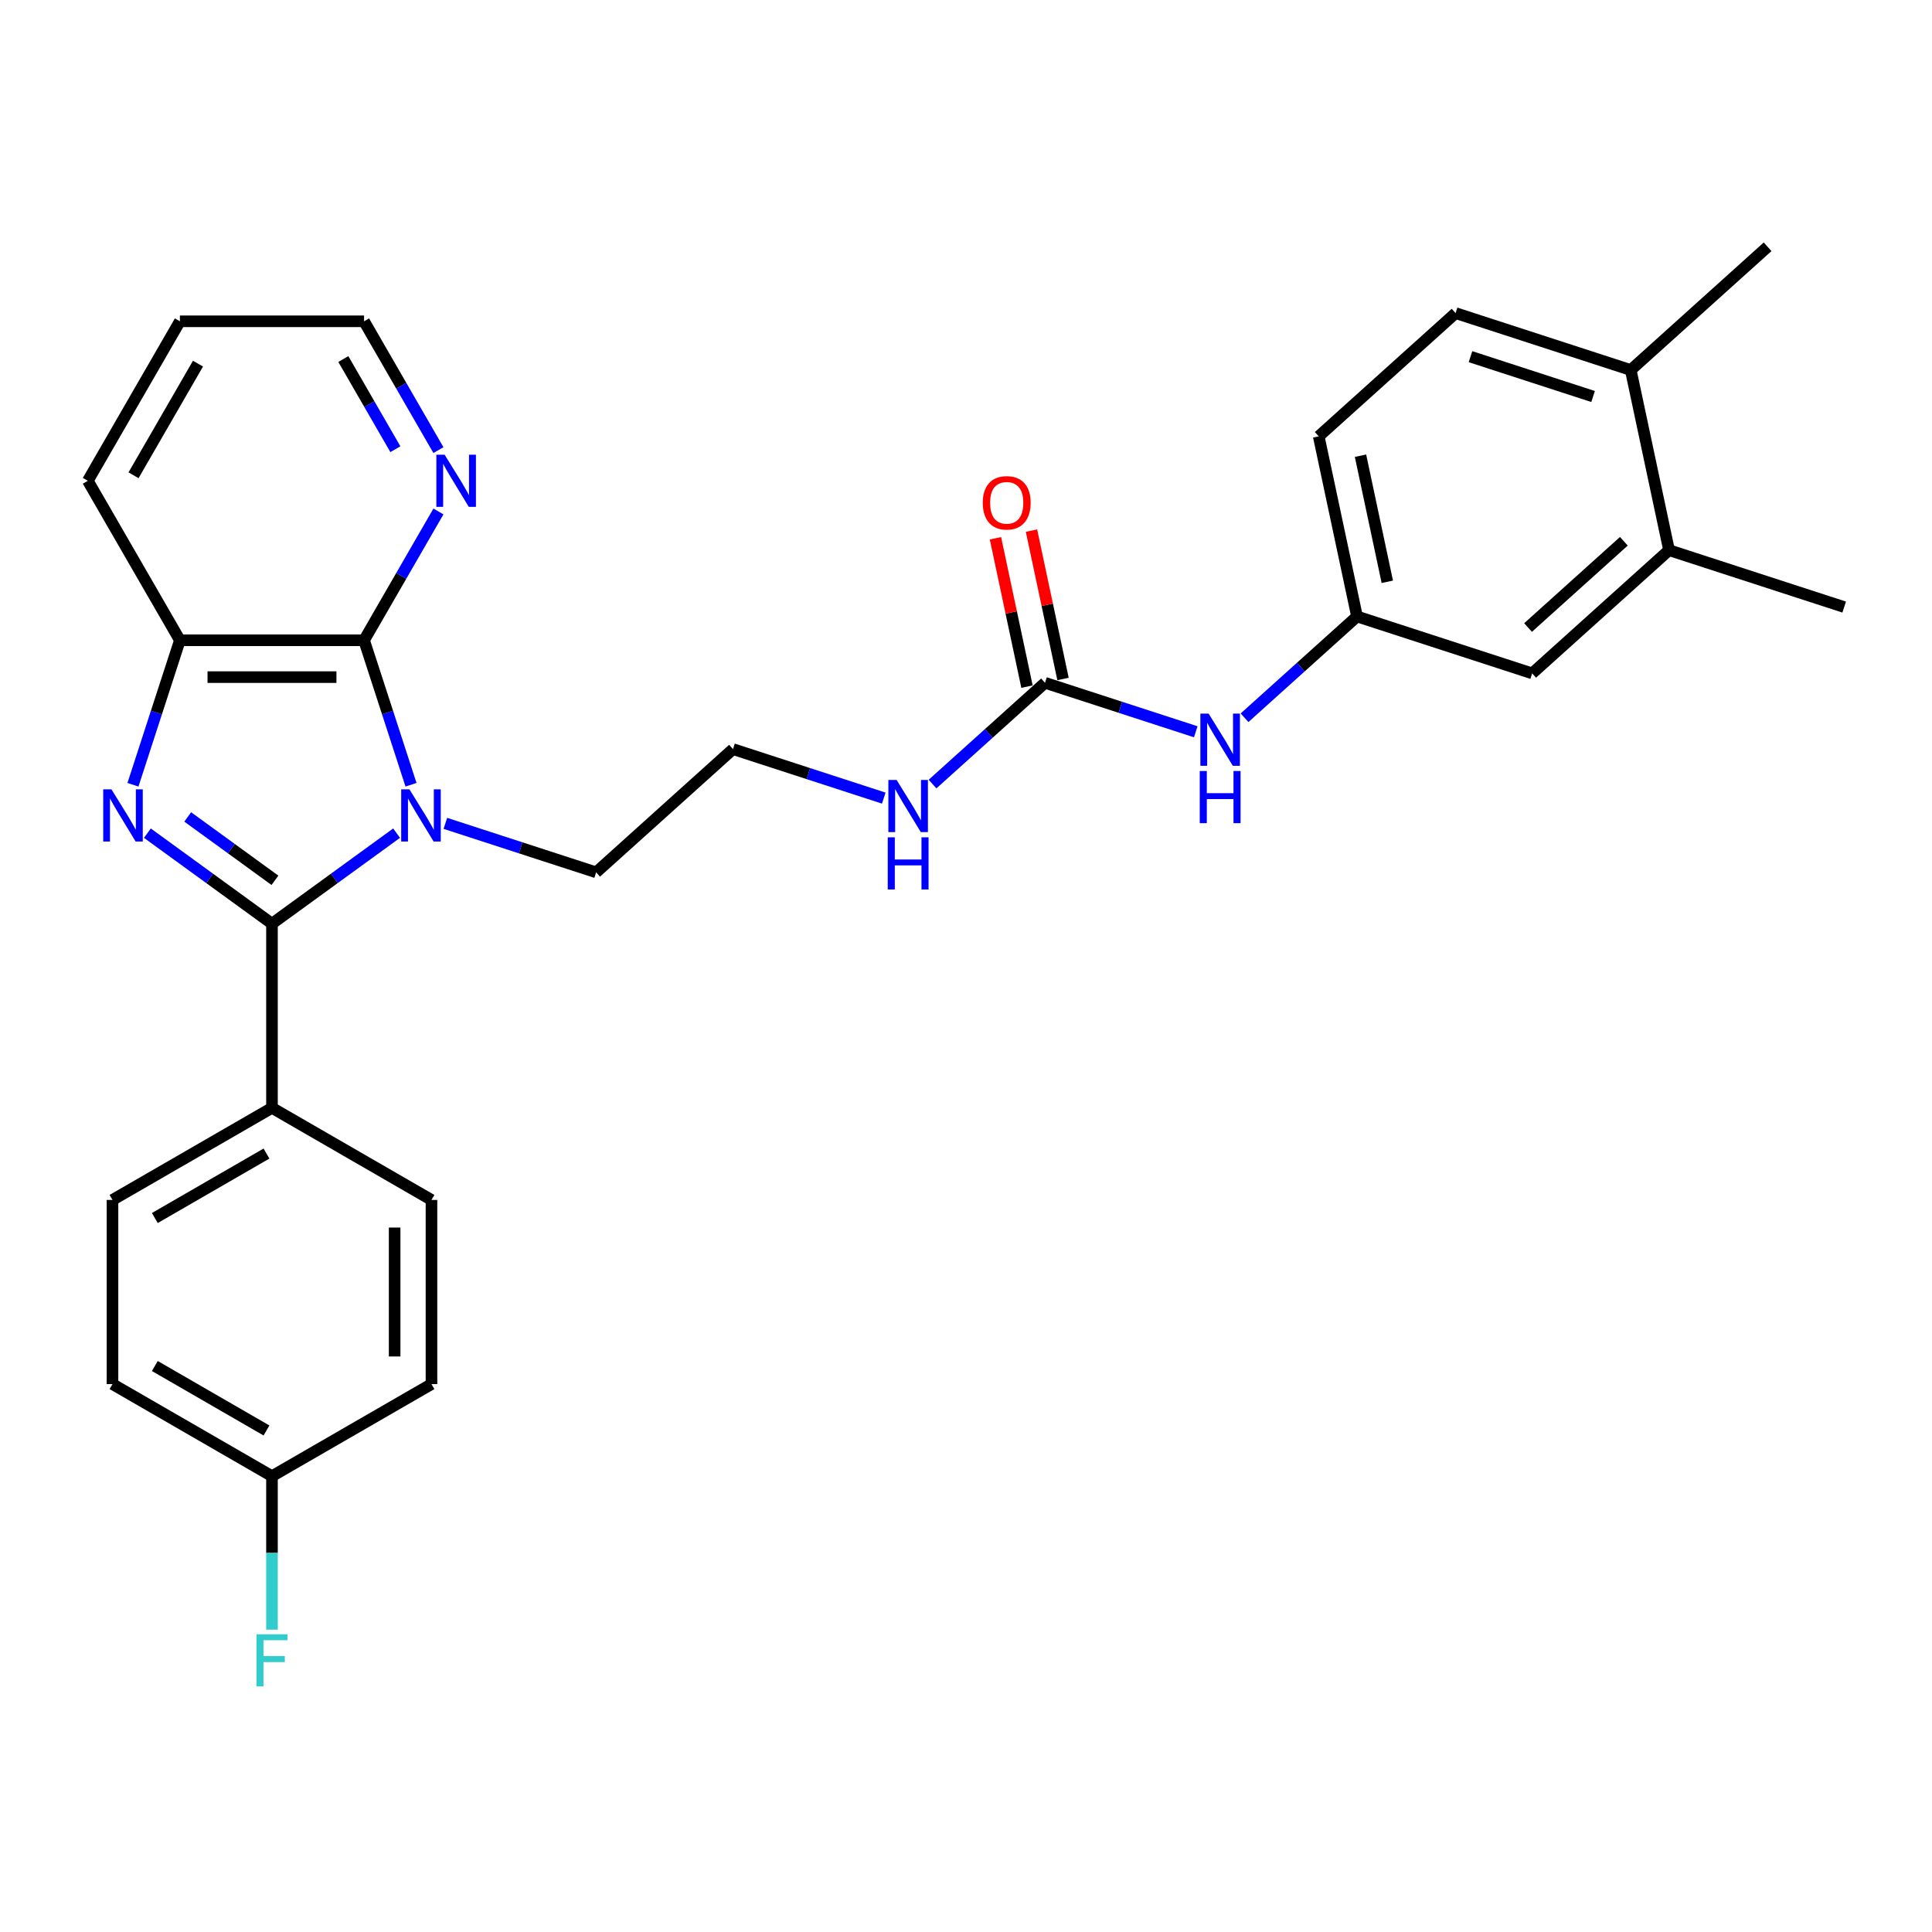 <?xml version='1.0' encoding='iso-8859-1'?>
<svg version='1.1' baseProfile='full'
              xmlns='http://www.w3.org/2000/svg'
                      xmlns:rdkit='http://www.rdkit.org/xml'
                      xmlns:xlink='http://www.w3.org/1999/xlink'
                  xml:space='preserve'
width='1000px' height='1000px' viewBox='0 0 1000 1000'>
<!-- END OF HEADER -->
<rect style='opacity:1.0;fill:#FFFFFF;stroke:none' width='1000' height='1000' x='0' y='0'> </rect>
<path class='bond-0' d='M 205.276,431.238 L 173.027,454.668' style='fill:none;fill-rule:evenodd;stroke:#0000FF;stroke-width:6px;stroke-linecap:butt;stroke-linejoin:miter;stroke-opacity:1' />
<path class='bond-0' d='M 173.027,454.668 L 140.778,478.098' style='fill:none;fill-rule:evenodd;stroke:#000000;stroke-width:6px;stroke-linecap:butt;stroke-linejoin:miter;stroke-opacity:1' />
<path class='bond-2' d='M 212.737,406.187 L 200.588,368.799' style='fill:none;fill-rule:evenodd;stroke:#0000FF;stroke-width:6px;stroke-linecap:butt;stroke-linejoin:miter;stroke-opacity:1' />
<path class='bond-2' d='M 200.588,368.799 L 188.44,331.41' style='fill:none;fill-rule:evenodd;stroke:#000000;stroke-width:6px;stroke-linecap:butt;stroke-linejoin:miter;stroke-opacity:1' />
<path class='bond-14' d='M 230.518,426.169 L 269.536,438.847' style='fill:none;fill-rule:evenodd;stroke:#0000FF;stroke-width:6px;stroke-linecap:butt;stroke-linejoin:miter;stroke-opacity:1' />
<path class='bond-14' d='M 269.536,438.847 L 308.555,451.525' style='fill:none;fill-rule:evenodd;stroke:#000000;stroke-width:6px;stroke-linecap:butt;stroke-linejoin:miter;stroke-opacity:1' />
<path class='bond-1' d='M 140.778,478.098 L 108.529,454.668' style='fill:none;fill-rule:evenodd;stroke:#000000;stroke-width:6px;stroke-linecap:butt;stroke-linejoin:miter;stroke-opacity:1' />
<path class='bond-1' d='M 108.529,454.668 L 76.281,431.238' style='fill:none;fill-rule:evenodd;stroke:#0000FF;stroke-width:6px;stroke-linecap:butt;stroke-linejoin:miter;stroke-opacity:1' />
<path class='bond-1' d='M 142.31,455.645 L 119.735,439.244' style='fill:none;fill-rule:evenodd;stroke:#000000;stroke-width:6px;stroke-linecap:butt;stroke-linejoin:miter;stroke-opacity:1' />
<path class='bond-1' d='M 119.735,439.244 L 97.161,422.843' style='fill:none;fill-rule:evenodd;stroke:#0000FF;stroke-width:6px;stroke-linecap:butt;stroke-linejoin:miter;stroke-opacity:1' />
<path class='bond-5' d='M 140.778,478.098 L 140.778,573.422' style='fill:none;fill-rule:evenodd;stroke:#000000;stroke-width:6px;stroke-linecap:butt;stroke-linejoin:miter;stroke-opacity:1' />
<path class='bond-29' d='M 68.82,406.187 L 80.968,368.799' style='fill:none;fill-rule:evenodd;stroke:#0000FF;stroke-width:6px;stroke-linecap:butt;stroke-linejoin:miter;stroke-opacity:1' />
<path class='bond-29' d='M 80.968,368.799 L 93.116,331.41' style='fill:none;fill-rule:evenodd;stroke:#000000;stroke-width:6px;stroke-linecap:butt;stroke-linejoin:miter;stroke-opacity:1' />
<path class='bond-3' d='M 188.44,331.41 L 93.116,331.41' style='fill:none;fill-rule:evenodd;stroke:#000000;stroke-width:6px;stroke-linecap:butt;stroke-linejoin:miter;stroke-opacity:1' />
<path class='bond-3' d='M 174.142,350.475 L 107.415,350.475' style='fill:none;fill-rule:evenodd;stroke:#000000;stroke-width:6px;stroke-linecap:butt;stroke-linejoin:miter;stroke-opacity:1' />
<path class='bond-6' d='M 188.44,331.41 L 207.687,298.074' style='fill:none;fill-rule:evenodd;stroke:#000000;stroke-width:6px;stroke-linecap:butt;stroke-linejoin:miter;stroke-opacity:1' />
<path class='bond-6' d='M 207.687,298.074 L 226.933,264.738' style='fill:none;fill-rule:evenodd;stroke:#0000FF;stroke-width:6px;stroke-linecap:butt;stroke-linejoin:miter;stroke-opacity:1' />
<path class='bond-24' d='M 93.116,331.41 L 45.455,248.857' style='fill:none;fill-rule:evenodd;stroke:#000000;stroke-width:6px;stroke-linecap:butt;stroke-linejoin:miter;stroke-opacity:1' />
<path class='bond-4' d='M 540.892,353.414 L 511.783,379.624' style='fill:none;fill-rule:evenodd;stroke:#000000;stroke-width:6px;stroke-linecap:butt;stroke-linejoin:miter;stroke-opacity:1' />
<path class='bond-4' d='M 511.783,379.624 L 482.674,405.834' style='fill:none;fill-rule:evenodd;stroke:#0000FF;stroke-width:6px;stroke-linecap:butt;stroke-linejoin:miter;stroke-opacity:1' />
<path class='bond-7' d='M 540.892,353.414 L 579.911,366.092' style='fill:none;fill-rule:evenodd;stroke:#000000;stroke-width:6px;stroke-linecap:butt;stroke-linejoin:miter;stroke-opacity:1' />
<path class='bond-7' d='M 579.911,366.092 L 618.929,378.769' style='fill:none;fill-rule:evenodd;stroke:#0000FF;stroke-width:6px;stroke-linecap:butt;stroke-linejoin:miter;stroke-opacity:1' />
<path class='bond-11' d='M 550.216,351.432 L 542.055,313.038' style='fill:none;fill-rule:evenodd;stroke:#000000;stroke-width:6px;stroke-linecap:butt;stroke-linejoin:miter;stroke-opacity:1' />
<path class='bond-11' d='M 542.055,313.038 L 533.894,274.644' style='fill:none;fill-rule:evenodd;stroke:#FF0000;stroke-width:6px;stroke-linecap:butt;stroke-linejoin:miter;stroke-opacity:1' />
<path class='bond-11' d='M 531.568,355.395 L 523.407,317.002' style='fill:none;fill-rule:evenodd;stroke:#000000;stroke-width:6px;stroke-linecap:butt;stroke-linejoin:miter;stroke-opacity:1' />
<path class='bond-11' d='M 523.407,317.002 L 515.246,278.608' style='fill:none;fill-rule:evenodd;stroke:#FF0000;stroke-width:6px;stroke-linecap:butt;stroke-linejoin:miter;stroke-opacity:1' />
<path class='bond-15' d='M 140.778,573.422 L 58.225,621.084' style='fill:none;fill-rule:evenodd;stroke:#000000;stroke-width:6px;stroke-linecap:butt;stroke-linejoin:miter;stroke-opacity:1' />
<path class='bond-15' d='M 137.928,597.082 L 80.141,630.445' style='fill:none;fill-rule:evenodd;stroke:#000000;stroke-width:6px;stroke-linecap:butt;stroke-linejoin:miter;stroke-opacity:1' />
<path class='bond-16' d='M 140.778,573.422 L 223.331,621.084' style='fill:none;fill-rule:evenodd;stroke:#000000;stroke-width:6px;stroke-linecap:butt;stroke-linejoin:miter;stroke-opacity:1' />
<path class='bond-25' d='M 226.933,232.976 L 207.687,199.64' style='fill:none;fill-rule:evenodd;stroke:#0000FF;stroke-width:6px;stroke-linecap:butt;stroke-linejoin:miter;stroke-opacity:1' />
<path class='bond-25' d='M 207.687,199.64 L 188.44,166.305' style='fill:none;fill-rule:evenodd;stroke:#000000;stroke-width:6px;stroke-linecap:butt;stroke-linejoin:miter;stroke-opacity:1' />
<path class='bond-25' d='M 204.649,232.508 L 191.176,209.173' style='fill:none;fill-rule:evenodd;stroke:#0000FF;stroke-width:6px;stroke-linecap:butt;stroke-linejoin:miter;stroke-opacity:1' />
<path class='bond-25' d='M 191.176,209.173 L 177.704,185.838' style='fill:none;fill-rule:evenodd;stroke:#000000;stroke-width:6px;stroke-linecap:butt;stroke-linejoin:miter;stroke-opacity:1' />
<path class='bond-9' d='M 644.171,371.506 L 673.28,345.296' style='fill:none;fill-rule:evenodd;stroke:#0000FF;stroke-width:6px;stroke-linecap:butt;stroke-linejoin:miter;stroke-opacity:1' />
<path class='bond-9' d='M 673.28,345.296 L 702.39,319.086' style='fill:none;fill-rule:evenodd;stroke:#000000;stroke-width:6px;stroke-linecap:butt;stroke-linejoin:miter;stroke-opacity:1' />
<path class='bond-8' d='M 863.887,284.759 L 793.048,348.543' style='fill:none;fill-rule:evenodd;stroke:#000000;stroke-width:6px;stroke-linecap:butt;stroke-linejoin:miter;stroke-opacity:1' />
<path class='bond-8' d='M 840.504,280.159 L 790.917,324.807' style='fill:none;fill-rule:evenodd;stroke:#000000;stroke-width:6px;stroke-linecap:butt;stroke-linejoin:miter;stroke-opacity:1' />
<path class='bond-26' d='M 863.887,284.759 L 954.545,314.215' style='fill:none;fill-rule:evenodd;stroke:#000000;stroke-width:6px;stroke-linecap:butt;stroke-linejoin:miter;stroke-opacity:1' />
<path class='bond-32' d='M 863.887,284.759 L 844.068,191.518' style='fill:none;fill-rule:evenodd;stroke:#000000;stroke-width:6px;stroke-linecap:butt;stroke-linejoin:miter;stroke-opacity:1' />
<path class='bond-10' d='M 702.39,319.086 L 793.048,348.543' style='fill:none;fill-rule:evenodd;stroke:#000000;stroke-width:6px;stroke-linecap:butt;stroke-linejoin:miter;stroke-opacity:1' />
<path class='bond-19' d='M 702.39,319.086 L 682.571,225.846' style='fill:none;fill-rule:evenodd;stroke:#000000;stroke-width:6px;stroke-linecap:butt;stroke-linejoin:miter;stroke-opacity:1' />
<path class='bond-19' d='M 718.065,301.136 L 704.192,235.868' style='fill:none;fill-rule:evenodd;stroke:#000000;stroke-width:6px;stroke-linecap:butt;stroke-linejoin:miter;stroke-opacity:1' />
<path class='bond-12' d='M 844.068,191.518 L 753.41,162.061' style='fill:none;fill-rule:evenodd;stroke:#000000;stroke-width:6px;stroke-linecap:butt;stroke-linejoin:miter;stroke-opacity:1' />
<path class='bond-12' d='M 824.578,205.231 L 761.117,184.612' style='fill:none;fill-rule:evenodd;stroke:#000000;stroke-width:6px;stroke-linecap:butt;stroke-linejoin:miter;stroke-opacity:1' />
<path class='bond-27' d='M 844.068,191.518 L 914.908,127.734' style='fill:none;fill-rule:evenodd;stroke:#000000;stroke-width:6px;stroke-linecap:butt;stroke-linejoin:miter;stroke-opacity:1' />
<path class='bond-13' d='M 457.432,413.097 L 418.413,400.419' style='fill:none;fill-rule:evenodd;stroke:#0000FF;stroke-width:6px;stroke-linecap:butt;stroke-linejoin:miter;stroke-opacity:1' />
<path class='bond-13' d='M 418.413,400.419 L 379.394,387.741' style='fill:none;fill-rule:evenodd;stroke:#000000;stroke-width:6px;stroke-linecap:butt;stroke-linejoin:miter;stroke-opacity:1' />
<path class='bond-23' d='M 308.555,451.525 L 379.394,387.741' style='fill:none;fill-rule:evenodd;stroke:#000000;stroke-width:6px;stroke-linecap:butt;stroke-linejoin:miter;stroke-opacity:1' />
<path class='bond-21' d='M 58.225,621.084 L 58.225,716.408' style='fill:none;fill-rule:evenodd;stroke:#000000;stroke-width:6px;stroke-linecap:butt;stroke-linejoin:miter;stroke-opacity:1' />
<path class='bond-20' d='M 223.331,621.084 L 223.331,716.408' style='fill:none;fill-rule:evenodd;stroke:#000000;stroke-width:6px;stroke-linecap:butt;stroke-linejoin:miter;stroke-opacity:1' />
<path class='bond-20' d='M 204.266,635.382 L 204.266,702.109' style='fill:none;fill-rule:evenodd;stroke:#000000;stroke-width:6px;stroke-linecap:butt;stroke-linejoin:miter;stroke-opacity:1' />
<path class='bond-17' d='M 753.41,162.061 L 682.571,225.846' style='fill:none;fill-rule:evenodd;stroke:#000000;stroke-width:6px;stroke-linecap:butt;stroke-linejoin:miter;stroke-opacity:1' />
<path class='bond-18' d='M 140.778,764.069 L 223.331,716.408' style='fill:none;fill-rule:evenodd;stroke:#000000;stroke-width:6px;stroke-linecap:butt;stroke-linejoin:miter;stroke-opacity:1' />
<path class='bond-22' d='M 140.778,764.069 L 140.778,803.791' style='fill:none;fill-rule:evenodd;stroke:#000000;stroke-width:6px;stroke-linecap:butt;stroke-linejoin:miter;stroke-opacity:1' />
<path class='bond-22' d='M 140.778,803.791 L 140.778,843.512' style='fill:none;fill-rule:evenodd;stroke:#33CCCC;stroke-width:6px;stroke-linecap:butt;stroke-linejoin:miter;stroke-opacity:1' />
<path class='bond-31' d='M 140.778,764.069 L 58.225,716.408' style='fill:none;fill-rule:evenodd;stroke:#000000;stroke-width:6px;stroke-linecap:butt;stroke-linejoin:miter;stroke-opacity:1' />
<path class='bond-31' d='M 137.928,740.41 L 80.141,707.046' style='fill:none;fill-rule:evenodd;stroke:#000000;stroke-width:6px;stroke-linecap:butt;stroke-linejoin:miter;stroke-opacity:1' />
<path class='bond-30' d='M 45.455,248.857 L 93.116,166.305' style='fill:none;fill-rule:evenodd;stroke:#000000;stroke-width:6px;stroke-linecap:butt;stroke-linejoin:miter;stroke-opacity:1' />
<path class='bond-30' d='M 69.114,246.007 L 102.478,188.22' style='fill:none;fill-rule:evenodd;stroke:#000000;stroke-width:6px;stroke-linecap:butt;stroke-linejoin:miter;stroke-opacity:1' />
<path class='bond-28' d='M 188.44,166.305 L 93.116,166.305' style='fill:none;fill-rule:evenodd;stroke:#000000;stroke-width:6px;stroke-linecap:butt;stroke-linejoin:miter;stroke-opacity:1' />
<path  class='atom-0' d='M 211.93 408.57
L 220.776 422.869
Q 221.653 424.28, 223.063 426.835
Q 224.474 429.389, 224.55 429.542
L 224.55 408.57
L 228.135 408.57
L 228.135 435.566
L 224.436 435.566
L 214.942 419.933
Q 213.836 418.103, 212.654 416.006
Q 211.51 413.909, 211.167 413.26
L 211.167 435.566
L 207.659 435.566
L 207.659 408.57
L 211.93 408.57
' fill='#0000FF'/>
<path  class='atom-2' d='M 57.693 408.57
L 66.538 422.869
Q 67.415 424.28, 68.826 426.835
Q 70.237 429.389, 70.313 429.542
L 70.313 408.57
L 73.897 408.57
L 73.897 435.566
L 70.199 435.566
L 60.705 419.933
Q 59.599 418.103, 58.417 416.006
Q 57.273 413.909, 56.93 413.26
L 56.93 435.566
L 53.422 435.566
L 53.422 408.57
L 57.693 408.57
' fill='#0000FF'/>
<path  class='atom-7' d='M 230.135 235.359
L 238.981 249.658
Q 239.858 251.069, 241.269 253.623
Q 242.679 256.178, 242.756 256.331
L 242.756 235.359
L 246.34 235.359
L 246.34 262.355
L 242.641 262.355
L 233.147 246.722
Q 232.041 244.892, 230.859 242.795
Q 229.715 240.698, 229.372 240.049
L 229.372 262.355
L 225.864 262.355
L 225.864 235.359
L 230.135 235.359
' fill='#0000FF'/>
<path  class='atom-8' d='M 625.583 369.372
L 634.429 383.671
Q 635.306 385.082, 636.717 387.636
Q 638.128 390.191, 638.204 390.344
L 638.204 369.372
L 641.788 369.372
L 641.788 396.368
L 638.089 396.368
L 628.595 380.735
Q 627.489 378.905, 626.307 376.808
Q 625.164 374.711, 624.82 374.062
L 624.82 396.368
L 621.312 396.368
L 621.312 369.372
L 625.583 369.372
' fill='#0000FF'/>
<path  class='atom-8' d='M 620.988 399.068
L 624.649 399.068
L 624.649 410.545
L 638.452 410.545
L 638.452 399.068
L 642.112 399.068
L 642.112 426.063
L 638.452 426.063
L 638.452 413.595
L 624.649 413.595
L 624.649 426.063
L 620.988 426.063
L 620.988 399.068
' fill='#0000FF'/>
<path  class='atom-12' d='M 508.681 260.249
Q 508.681 253.767, 511.884 250.145
Q 515.087 246.523, 521.073 246.523
Q 527.059 246.523, 530.262 250.145
Q 533.465 253.767, 533.465 260.249
Q 533.465 266.807, 530.224 270.544
Q 526.983 274.243, 521.073 274.243
Q 515.125 274.243, 511.884 270.544
Q 508.681 266.846, 508.681 260.249
M 521.073 271.192
Q 525.191 271.192, 527.403 268.447
Q 529.652 265.664, 529.652 260.249
Q 529.652 254.949, 527.403 252.28
Q 525.191 249.573, 521.073 249.573
Q 516.955 249.573, 514.705 252.242
Q 512.494 254.911, 512.494 260.249
Q 512.494 265.702, 514.705 268.447
Q 516.955 271.192, 521.073 271.192
' fill='#FF0000'/>
<path  class='atom-14' d='M 464.085 403.7
L 472.931 417.998
Q 473.808 419.409, 475.219 421.964
Q 476.63 424.518, 476.706 424.671
L 476.706 403.7
L 480.29 403.7
L 480.29 430.695
L 476.592 430.695
L 467.098 415.062
Q 465.992 413.232, 464.81 411.135
Q 463.666 409.038, 463.323 408.39
L 463.323 430.695
L 459.815 430.695
L 459.815 403.7
L 464.085 403.7
' fill='#0000FF'/>
<path  class='atom-14' d='M 459.491 433.395
L 463.151 433.395
L 463.151 444.872
L 476.954 444.872
L 476.954 433.395
L 480.615 433.395
L 480.615 460.391
L 476.954 460.391
L 476.954 447.922
L 463.151 447.922
L 463.151 460.391
L 459.491 460.391
L 459.491 433.395
' fill='#0000FF'/>
<path  class='atom-23' d='M 132.752 845.895
L 148.805 845.895
L 148.805 848.984
L 136.374 848.984
L 136.374 857.182
L 147.432 857.182
L 147.432 860.308
L 136.374 860.308
L 136.374 872.891
L 132.752 872.891
L 132.752 845.895
' fill='#33CCCC'/>
</svg>
